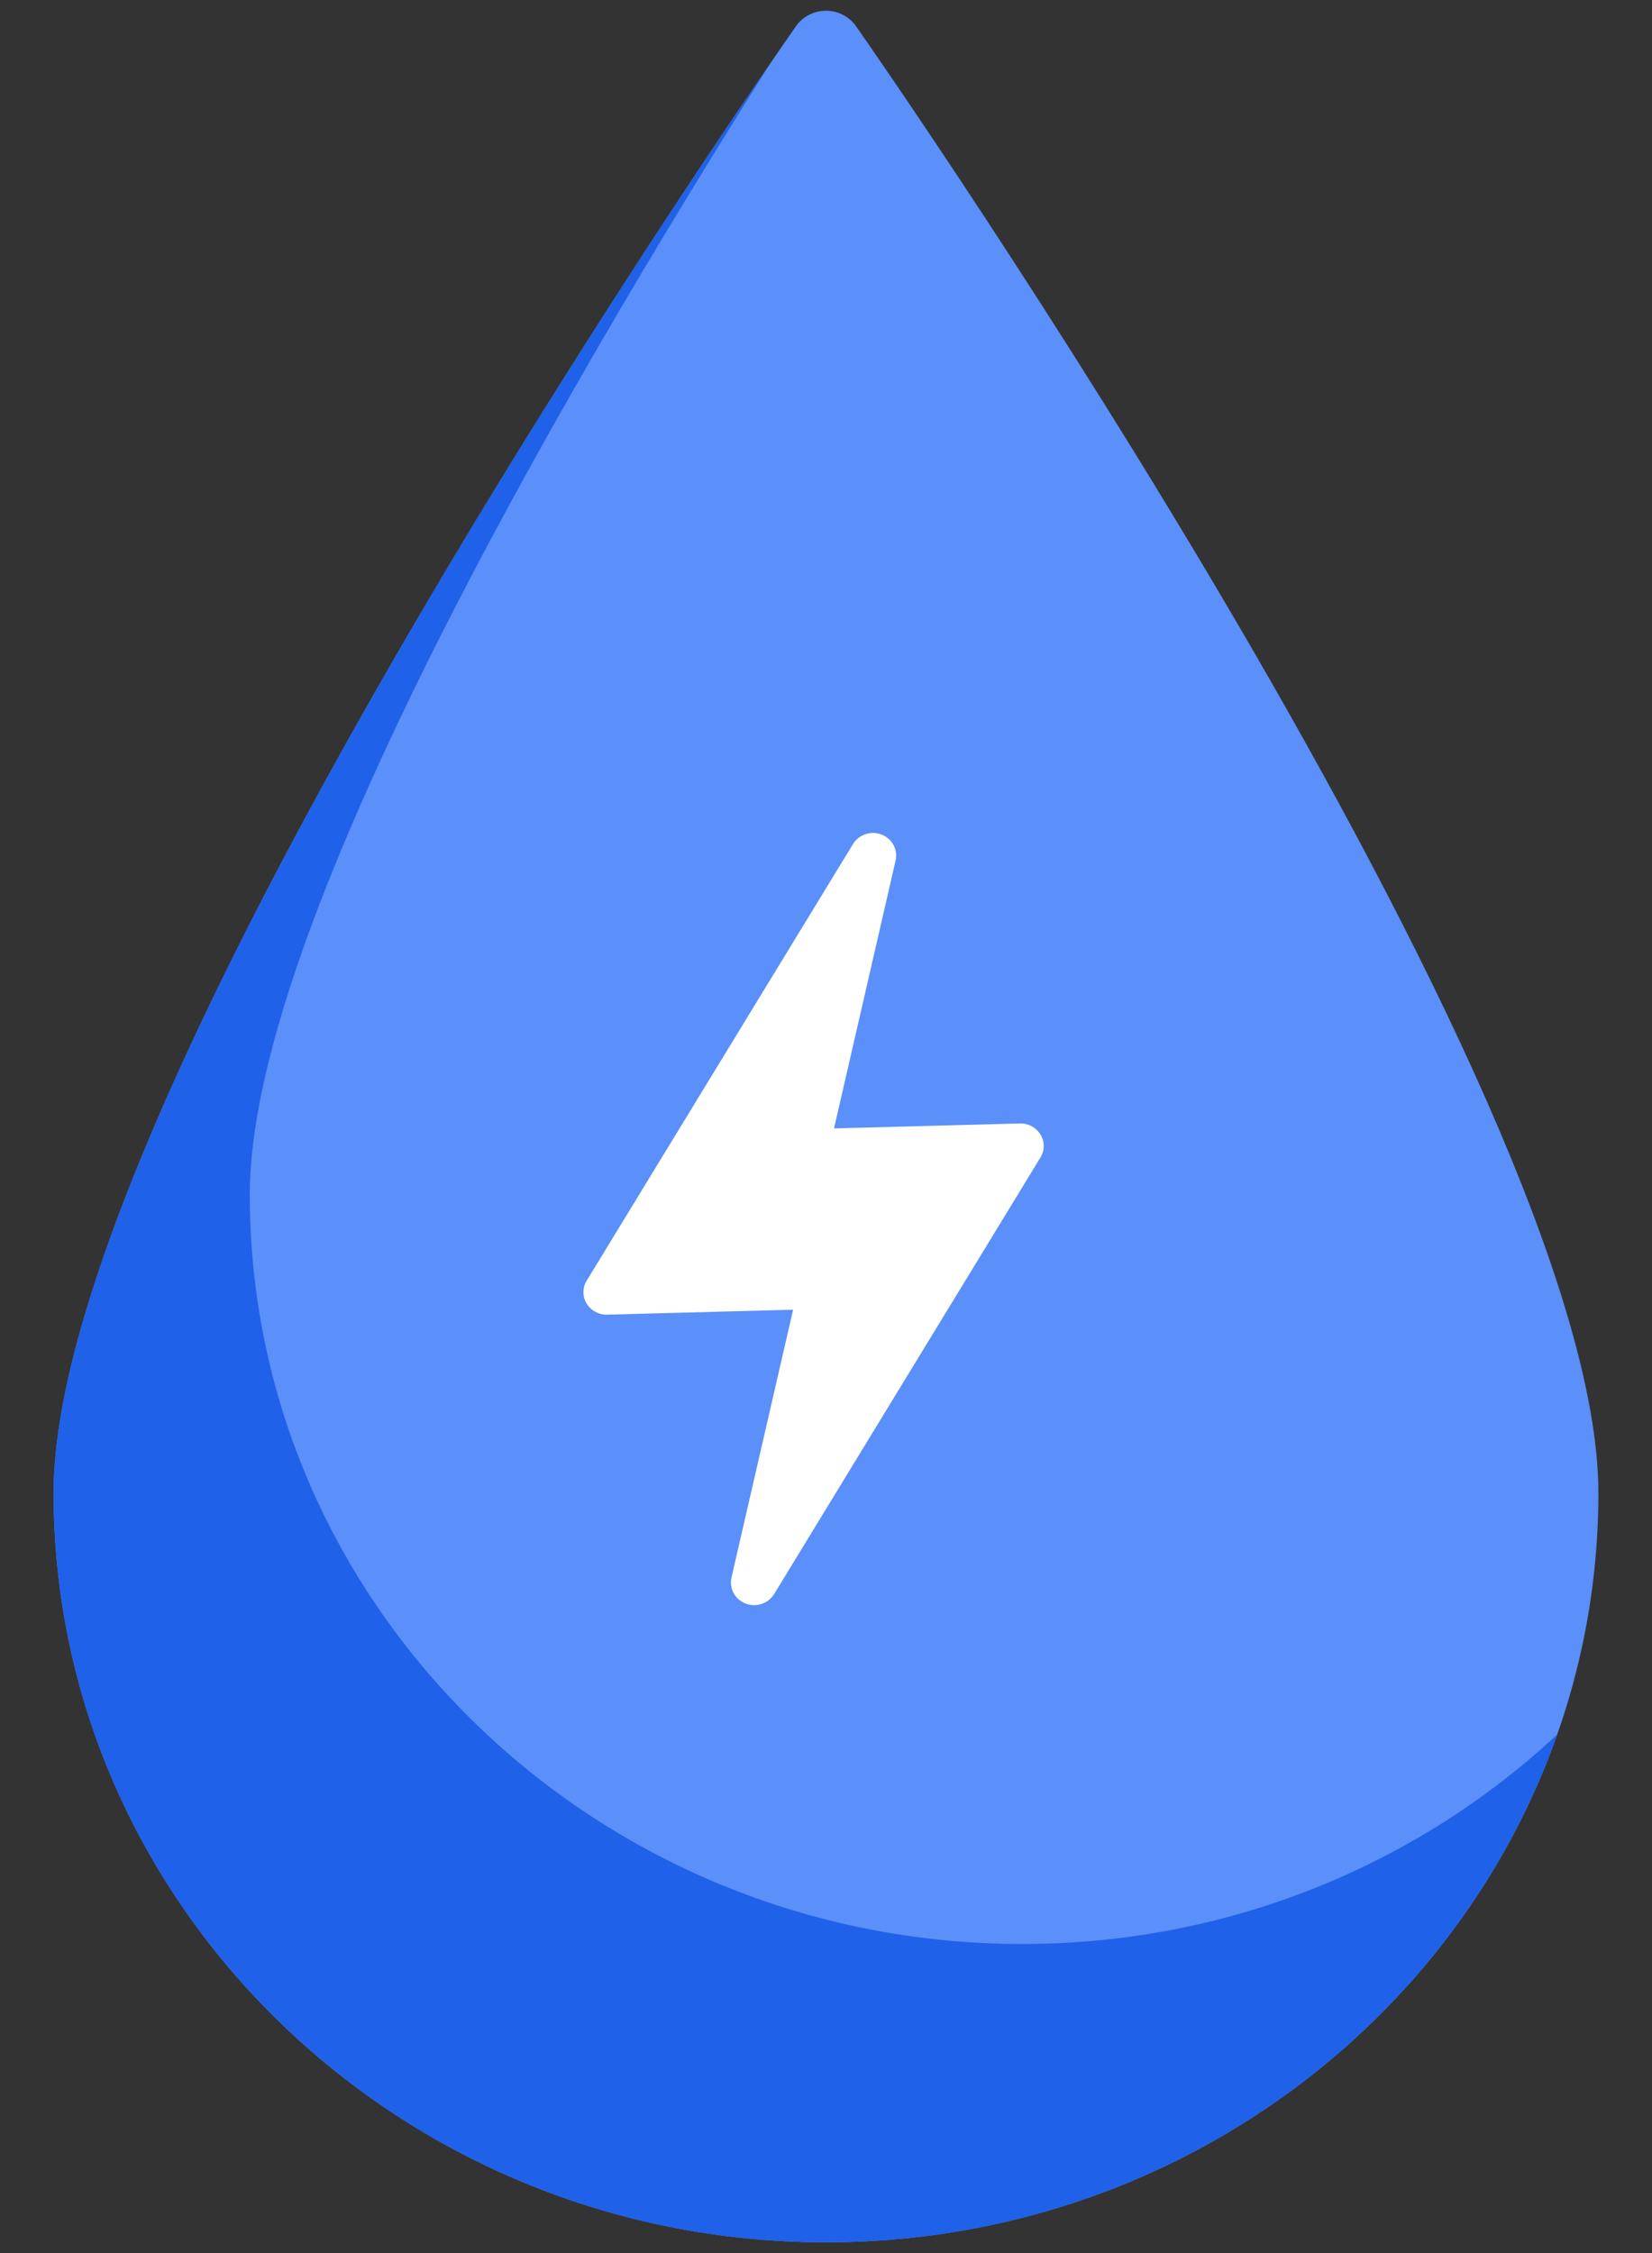 <?xml version="1.0" encoding="UTF-8"?>
<svg xmlns="http://www.w3.org/2000/svg" width="22" height="30" viewBox="0 0 22 30" fill="none">
  <rect x="0" y="0" width="22" height="30" fill="#333333" stroke="none"/>
  <path d="M11.4 0.349C11.31 0.22 11.16 0.143 11 0.143C10.84 0.143 10.69 0.22 10.6 0.349C10.196 0.926 0.714 14.545 0.714 19.879C0.714 25.381 5.328 29.857 11 29.857C16.672 29.857 21.286 25.381 21.286 19.879C21.286 14.545 11.804 0.926 11.4 0.349Z" fill="#5B8FF9"></path>
  <path d="M13.612 25.885C7.94 25.885 3.326 21.409 3.326 15.907C3.326 12.434 7.346 5.448 10.263 0.837C8.503 3.405 0.714 15.045 0.714 19.879C0.714 25.381 5.328 29.857 11 29.857C15.512 29.857 19.355 27.024 20.737 23.096C18.887 24.822 16.375 25.885 13.612 25.885Z" fill="#1F61E8"></path>
  <g clip-path="url(#clip0_14918_72)">
    <path d="M9.929 21.352C10.07 21.406 10.231 21.353 10.309 21.226L13.856 15.412C13.914 15.318 13.914 15.201 13.857 15.107C13.8 15.013 13.694 14.956 13.582 14.959L11.107 15.025L11.927 11.457C11.96 11.313 11.881 11.167 11.74 11.112C11.599 11.058 11.438 11.111 11.36 11.238L7.813 17.052C7.755 17.146 7.755 17.263 7.812 17.357C7.869 17.451 7.975 17.508 8.087 17.505L10.562 17.439L9.741 21.007C9.708 21.151 9.788 21.297 9.929 21.352Z" fill="white"></path>
  </g>
  <defs>
    <clipPath id="clip0_14918_72">
      <rect width="10.552" height="10.236" fill="white" transform="matrix(1 -0.027 0.028 1 5.416 11.256)"></rect>
    </clipPath>
  </defs>
</svg>
